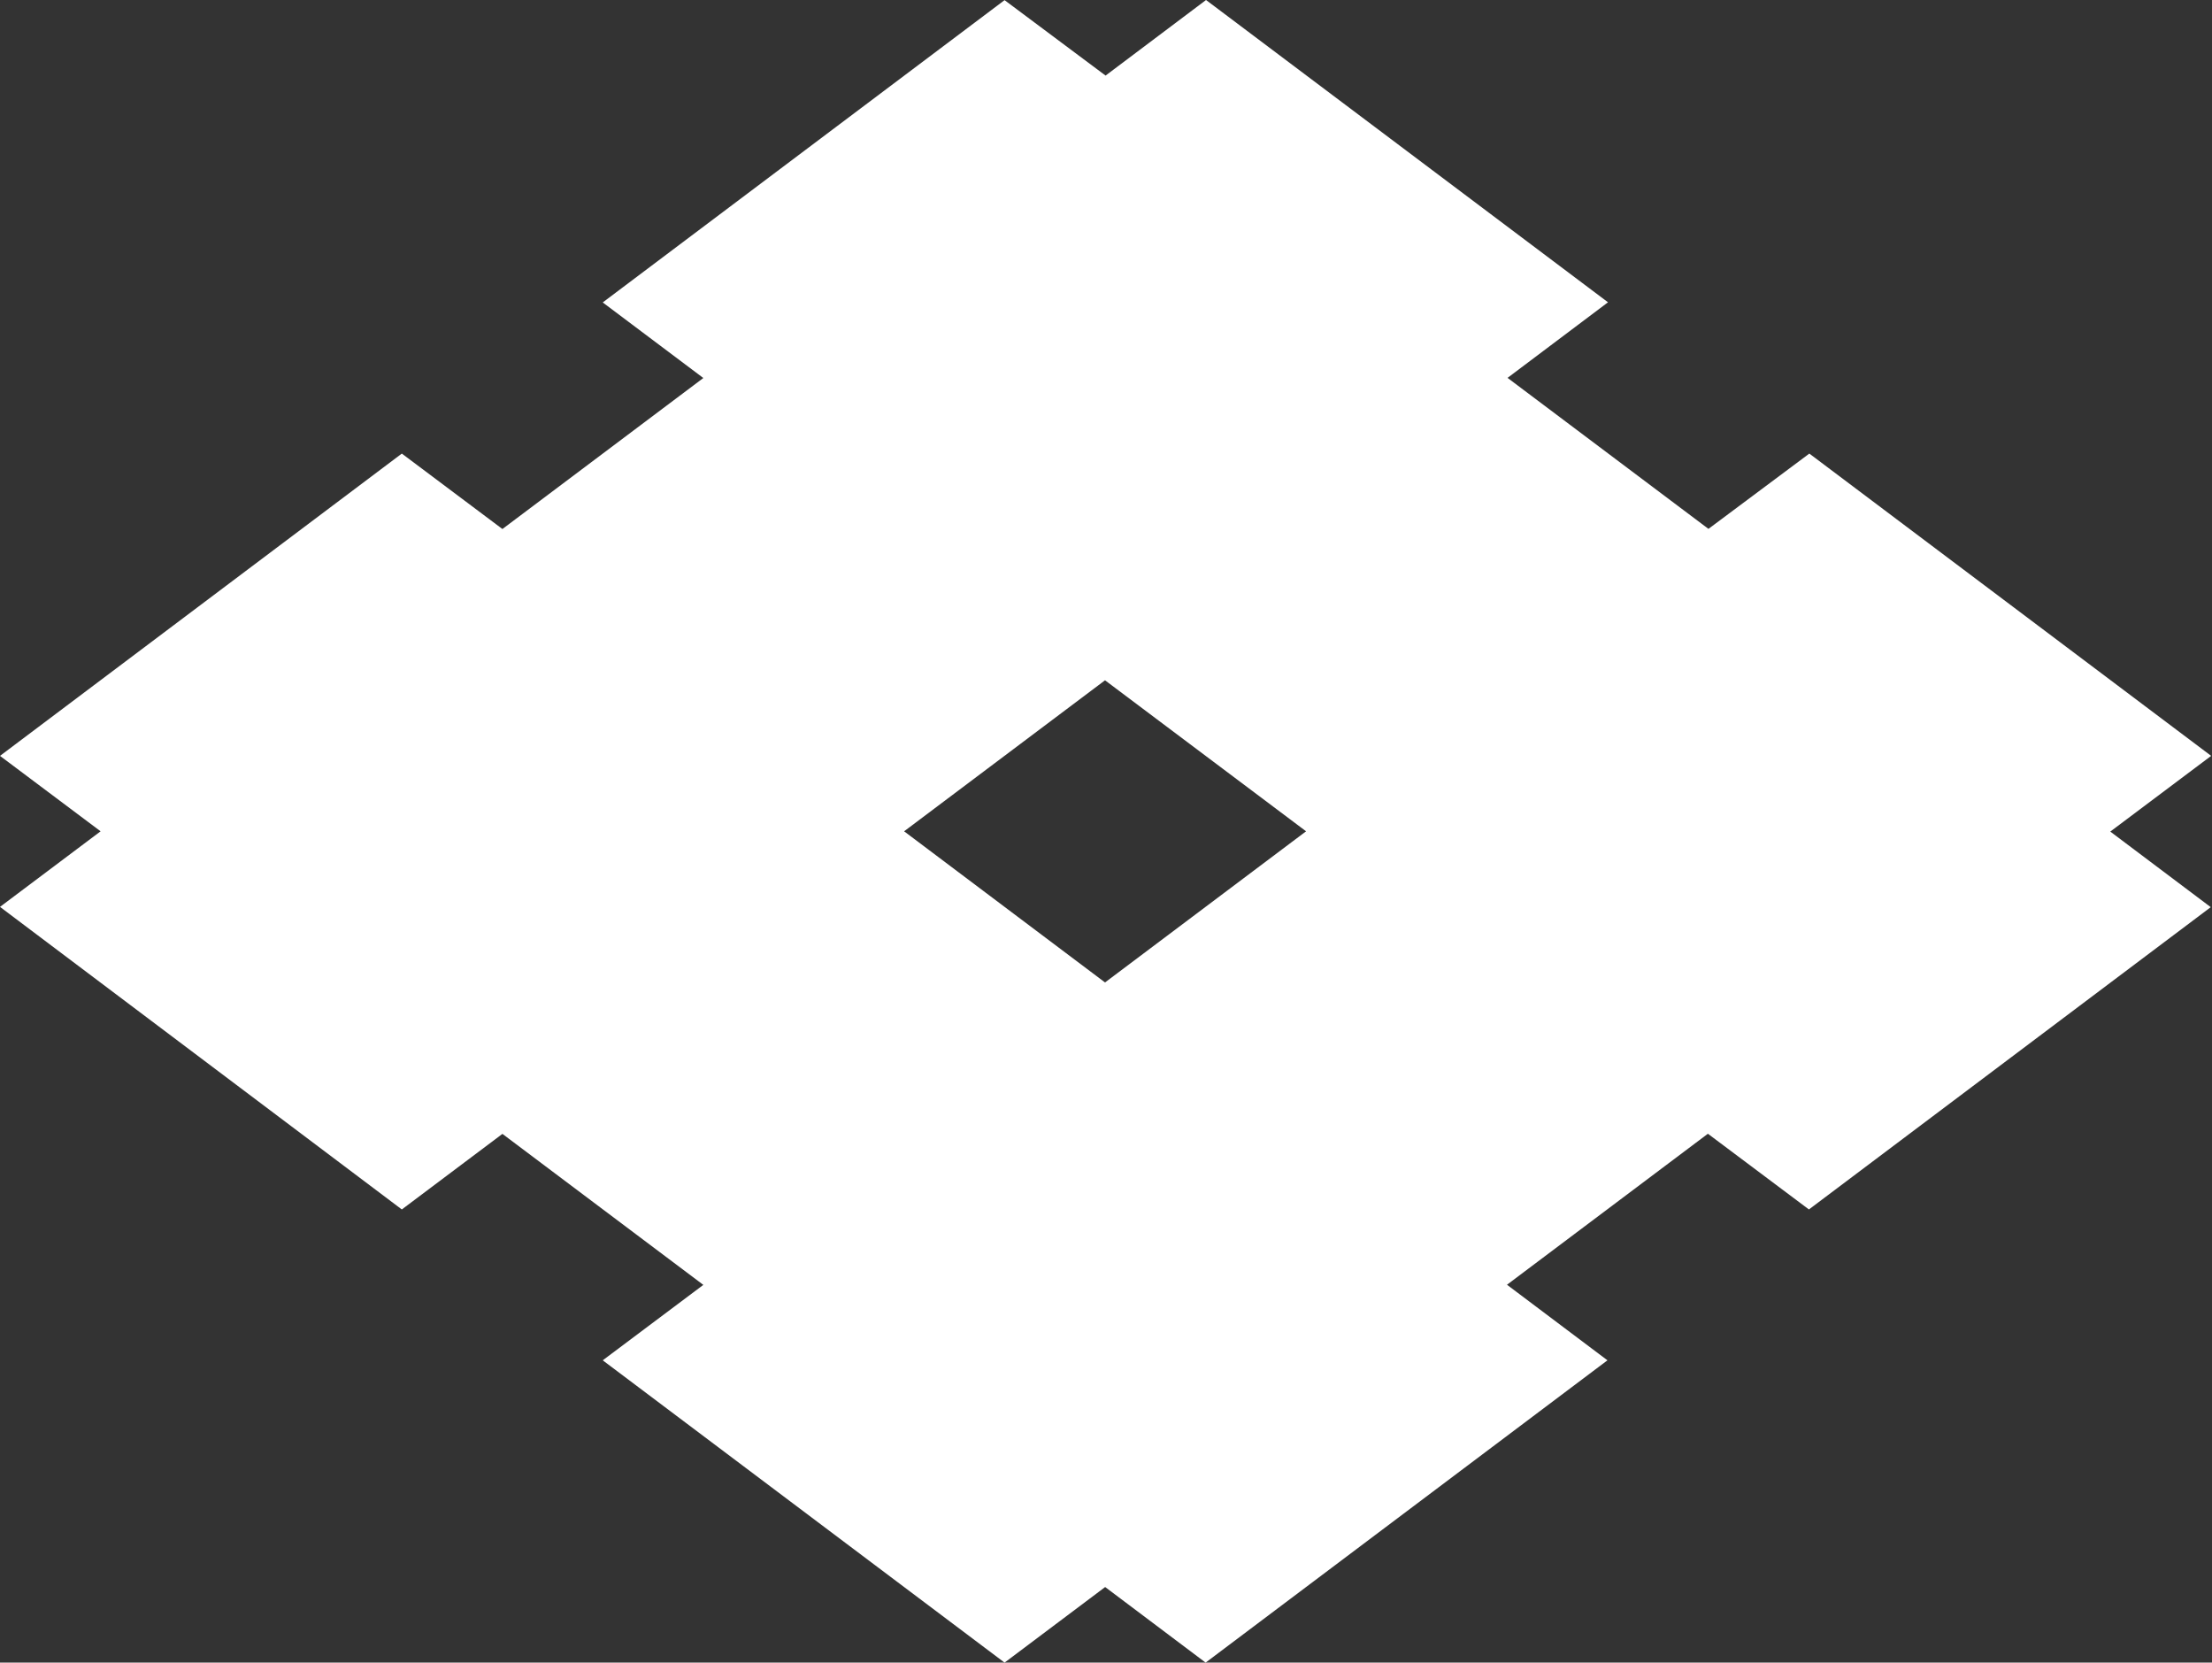<svg version="1.2" xmlns="http://www.w3.org/2000/svg" viewBox="0 0 1581 1188" width="1581" height="1188">
	<rect x="0" y="0" width="1581" height="1188" fill="#333333" stroke="none"/>
	<title>Sumitomo_Pharma_Logo-svg</title>
	<style>
		.s0 { fill: #ffffff } 
	</style>
	<g id="グループ 11">
		<g id="グループ 10">
			<g id="グループ 9">
				<path id="パス 42" fill-rule="evenodd" class="s0" d="m1508.3 594.2l71.8 54-287.2 216-72.2-54.1-143.6 107.9 71.8 54-287.2 216-71.8-54-71.9 54-287.2-216 71.9-53.9-143.6-107.9-71.9 54-287.2-216.2 71.9-54-71.9-53.9 287.2-216 71.9 53.9 143.6-107.9-71.9-54 287.2-216 72.2 53.9 71.8-54 287.3 216-71.8 54 143.6 107.9 72.1-53.8 287.2 216zm-718.5 107.8l143.7-108-143.7-107.9-143.6 107.9z"/>
			</g>
		</g>
	</g>
</svg>